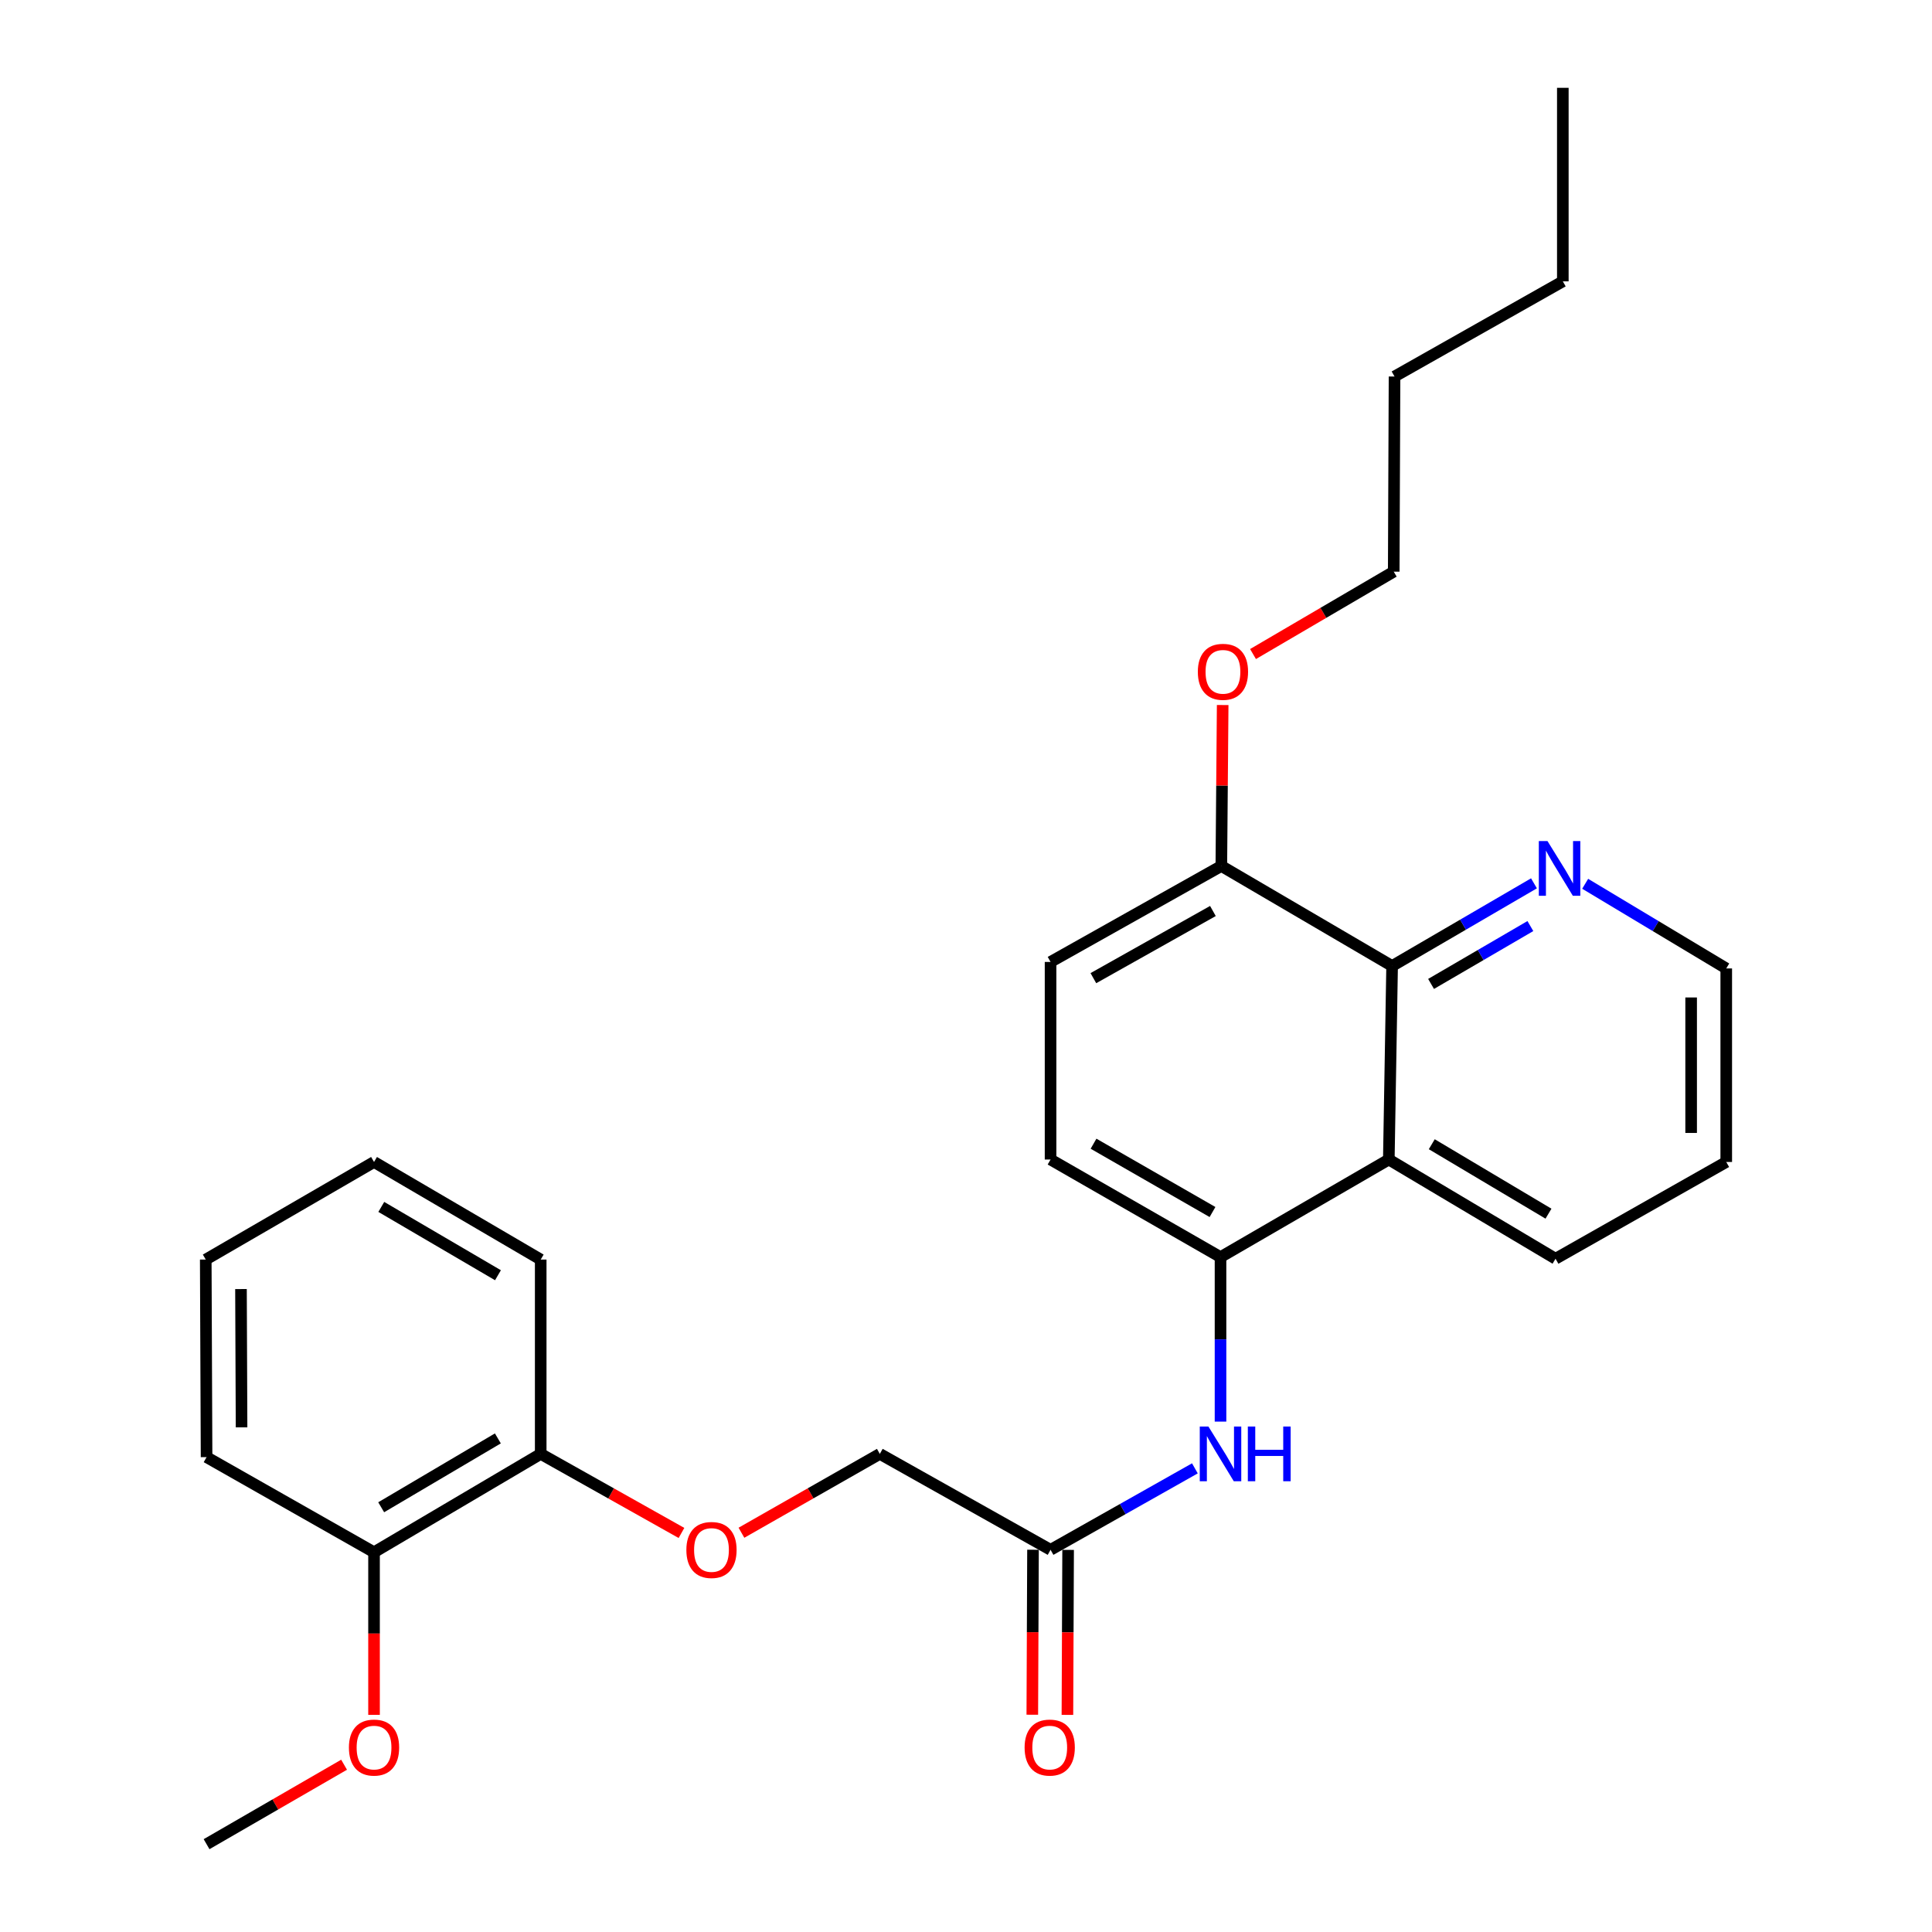 <?xml version='1.0' encoding='iso-8859-1'?>
<svg version='1.1' baseProfile='full'
              xmlns='http://www.w3.org/2000/svg'
                      xmlns:rdkit='http://www.rdkit.org/xml'
                      xmlns:xlink='http://www.w3.org/1999/xlink'
                  xml:space='preserve'
width='1000px' height='1000px' viewBox='0 0 1000 1000'>
<!-- END OF HEADER -->
<rect style='opacity:1.0;fill:#FFFFFF;stroke:none' width='1000' height='1000' x='0' y='0'> </rect>
<path class='bond-0' d='M 718.847,600.165 L 631.737,650.677' style='fill:none;fill-rule:evenodd;stroke:#000000;stroke-width:6px;stroke-linecap:butt;stroke-linejoin:miter;stroke-opacity:1' />
<path class='bond-1' d='M 718.847,600.165 L 720.554,500' style='fill:none;fill-rule:evenodd;stroke:#000000;stroke-width:6px;stroke-linecap:butt;stroke-linejoin:miter;stroke-opacity:1' />
<path class='bond-15' d='M 718.847,600.165 L 805.14,651.515' style='fill:none;fill-rule:evenodd;stroke:#000000;stroke-width:6px;stroke-linecap:butt;stroke-linejoin:miter;stroke-opacity:1' />
<path class='bond-15' d='M 741.085,592.25 L 801.49,628.195' style='fill:none;fill-rule:evenodd;stroke:#000000;stroke-width:6px;stroke-linecap:butt;stroke-linejoin:miter;stroke-opacity:1' />
<path class='bond-2' d='M 631.737,650.677 L 631.737,693.25' style='fill:none;fill-rule:evenodd;stroke:#000000;stroke-width:6px;stroke-linecap:butt;stroke-linejoin:miter;stroke-opacity:1' />
<path class='bond-2' d='M 631.737,693.25 L 631.737,735.822' style='fill:none;fill-rule:evenodd;stroke:#0000FF;stroke-width:6px;stroke-linecap:butt;stroke-linejoin:miter;stroke-opacity:1' />
<path class='bond-7' d='M 631.737,650.677 L 543.767,600.165' style='fill:none;fill-rule:evenodd;stroke:#000000;stroke-width:6px;stroke-linecap:butt;stroke-linejoin:miter;stroke-opacity:1' />
<path class='bond-7' d='M 627.591,627.34 L 566.012,591.982' style='fill:none;fill-rule:evenodd;stroke:#000000;stroke-width:6px;stroke-linecap:butt;stroke-linejoin:miter;stroke-opacity:1' />
<path class='bond-4' d='M 720.554,500 L 757.268,478.604' style='fill:none;fill-rule:evenodd;stroke:#000000;stroke-width:6px;stroke-linecap:butt;stroke-linejoin:miter;stroke-opacity:1' />
<path class='bond-4' d='M 757.268,478.604 L 793.982,457.209' style='fill:none;fill-rule:evenodd;stroke:#0000FF;stroke-width:6px;stroke-linecap:butt;stroke-linejoin:miter;stroke-opacity:1' />
<path class='bond-4' d='M 740.718,509.283 L 766.418,494.306' style='fill:none;fill-rule:evenodd;stroke:#000000;stroke-width:6px;stroke-linecap:butt;stroke-linejoin:miter;stroke-opacity:1' />
<path class='bond-4' d='M 766.418,494.306 L 792.118,479.329' style='fill:none;fill-rule:evenodd;stroke:#0000FF;stroke-width:6px;stroke-linecap:butt;stroke-linejoin:miter;stroke-opacity:1' />
<path class='bond-5' d='M 720.554,500 L 632.161,448.236' style='fill:none;fill-rule:evenodd;stroke:#000000;stroke-width:6px;stroke-linecap:butt;stroke-linejoin:miter;stroke-opacity:1' />
<path class='bond-3' d='M 618.471,760.016 L 581.119,781.099' style='fill:none;fill-rule:evenodd;stroke:#0000FF;stroke-width:6px;stroke-linecap:butt;stroke-linejoin:miter;stroke-opacity:1' />
<path class='bond-3' d='M 581.119,781.099 L 543.767,802.182' style='fill:none;fill-rule:evenodd;stroke:#000000;stroke-width:6px;stroke-linecap:butt;stroke-linejoin:miter;stroke-opacity:1' />
<path class='bond-9' d='M 534.681,802.144 L 534.5,844.843' style='fill:none;fill-rule:evenodd;stroke:#000000;stroke-width:6px;stroke-linecap:butt;stroke-linejoin:miter;stroke-opacity:1' />
<path class='bond-9' d='M 534.5,844.843 L 534.318,887.542' style='fill:none;fill-rule:evenodd;stroke:#FF0000;stroke-width:6px;stroke-linecap:butt;stroke-linejoin:miter;stroke-opacity:1' />
<path class='bond-9' d='M 552.854,802.221 L 552.673,844.92' style='fill:none;fill-rule:evenodd;stroke:#000000;stroke-width:6px;stroke-linecap:butt;stroke-linejoin:miter;stroke-opacity:1' />
<path class='bond-9' d='M 552.673,844.92 L 552.492,887.619' style='fill:none;fill-rule:evenodd;stroke:#FF0000;stroke-width:6px;stroke-linecap:butt;stroke-linejoin:miter;stroke-opacity:1' />
<path class='bond-12' d='M 543.767,802.182 L 455.395,752.529' style='fill:none;fill-rule:evenodd;stroke:#000000;stroke-width:6px;stroke-linecap:butt;stroke-linejoin:miter;stroke-opacity:1' />
<path class='bond-27' d='M 820.486,457.443 L 856.994,479.353' style='fill:none;fill-rule:evenodd;stroke:#0000FF;stroke-width:6px;stroke-linecap:butt;stroke-linejoin:miter;stroke-opacity:1' />
<path class='bond-27' d='M 856.994,479.353 L 893.503,501.262' style='fill:none;fill-rule:evenodd;stroke:#000000;stroke-width:6px;stroke-linecap:butt;stroke-linejoin:miter;stroke-opacity:1' />
<path class='bond-10' d='M 632.161,448.236 L 543.767,497.9' style='fill:none;fill-rule:evenodd;stroke:#000000;stroke-width:6px;stroke-linecap:butt;stroke-linejoin:miter;stroke-opacity:1' />
<path class='bond-10' d='M 627.803,471.53 L 565.928,506.294' style='fill:none;fill-rule:evenodd;stroke:#000000;stroke-width:6px;stroke-linecap:butt;stroke-linejoin:miter;stroke-opacity:1' />
<path class='bond-13' d='M 632.161,448.236 L 632.508,406.579' style='fill:none;fill-rule:evenodd;stroke:#000000;stroke-width:6px;stroke-linecap:butt;stroke-linejoin:miter;stroke-opacity:1' />
<path class='bond-13' d='M 632.508,406.579 L 632.855,364.922' style='fill:none;fill-rule:evenodd;stroke:#FF0000;stroke-width:6px;stroke-linecap:butt;stroke-linejoin:miter;stroke-opacity:1' />
<path class='bond-6' d='M 383.771,793.345 L 419.583,772.937' style='fill:none;fill-rule:evenodd;stroke:#FF0000;stroke-width:6px;stroke-linecap:butt;stroke-linejoin:miter;stroke-opacity:1' />
<path class='bond-6' d='M 419.583,772.937 L 455.395,752.529' style='fill:none;fill-rule:evenodd;stroke:#000000;stroke-width:6px;stroke-linecap:butt;stroke-linejoin:miter;stroke-opacity:1' />
<path class='bond-8' d='M 352.729,793.456 L 316.3,772.992' style='fill:none;fill-rule:evenodd;stroke:#FF0000;stroke-width:6px;stroke-linecap:butt;stroke-linejoin:miter;stroke-opacity:1' />
<path class='bond-8' d='M 316.3,772.992 L 279.87,752.529' style='fill:none;fill-rule:evenodd;stroke:#000000;stroke-width:6px;stroke-linecap:butt;stroke-linejoin:miter;stroke-opacity:1' />
<path class='bond-28' d='M 543.767,600.165 L 543.767,497.9' style='fill:none;fill-rule:evenodd;stroke:#000000;stroke-width:6px;stroke-linecap:butt;stroke-linejoin:miter;stroke-opacity:1' />
<path class='bond-11' d='M 279.87,752.529 L 193.598,803.444' style='fill:none;fill-rule:evenodd;stroke:#000000;stroke-width:6px;stroke-linecap:butt;stroke-linejoin:miter;stroke-opacity:1' />
<path class='bond-11' d='M 257.693,744.515 L 197.302,780.156' style='fill:none;fill-rule:evenodd;stroke:#000000;stroke-width:6px;stroke-linecap:butt;stroke-linejoin:miter;stroke-opacity:1' />
<path class='bond-17' d='M 279.87,752.529 L 279.87,651.949' style='fill:none;fill-rule:evenodd;stroke:#000000;stroke-width:6px;stroke-linecap:butt;stroke-linejoin:miter;stroke-opacity:1' />
<path class='bond-14' d='M 193.598,803.444 L 193.598,845.528' style='fill:none;fill-rule:evenodd;stroke:#000000;stroke-width:6px;stroke-linecap:butt;stroke-linejoin:miter;stroke-opacity:1' />
<path class='bond-14' d='M 193.598,845.528 L 193.598,887.612' style='fill:none;fill-rule:evenodd;stroke:#FF0000;stroke-width:6px;stroke-linecap:butt;stroke-linejoin:miter;stroke-opacity:1' />
<path class='bond-18' d='M 193.598,803.444 L 106.921,754.215' style='fill:none;fill-rule:evenodd;stroke:#000000;stroke-width:6px;stroke-linecap:butt;stroke-linejoin:miter;stroke-opacity:1' />
<path class='bond-19' d='M 648.559,338.534 L 684.976,317.209' style='fill:none;fill-rule:evenodd;stroke:#FF0000;stroke-width:6px;stroke-linecap:butt;stroke-linejoin:miter;stroke-opacity:1' />
<path class='bond-19' d='M 684.976,317.209 L 721.392,295.883' style='fill:none;fill-rule:evenodd;stroke:#000000;stroke-width:6px;stroke-linecap:butt;stroke-linejoin:miter;stroke-opacity:1' />
<path class='bond-20' d='M 178.095,913.416 L 142.508,933.981' style='fill:none;fill-rule:evenodd;stroke:#FF0000;stroke-width:6px;stroke-linecap:butt;stroke-linejoin:miter;stroke-opacity:1' />
<path class='bond-20' d='M 142.508,933.981 L 106.921,954.545' style='fill:none;fill-rule:evenodd;stroke:#000000;stroke-width:6px;stroke-linecap:butt;stroke-linejoin:miter;stroke-opacity:1' />
<path class='bond-21' d='M 805.14,651.515 L 893.503,601.438' style='fill:none;fill-rule:evenodd;stroke:#000000;stroke-width:6px;stroke-linecap:butt;stroke-linejoin:miter;stroke-opacity:1' />
<path class='bond-16' d='M 893.503,501.262 L 893.503,601.438' style='fill:none;fill-rule:evenodd;stroke:#000000;stroke-width:6px;stroke-linecap:butt;stroke-linejoin:miter;stroke-opacity:1' />
<path class='bond-16' d='M 875.33,516.288 L 875.33,586.411' style='fill:none;fill-rule:evenodd;stroke:#000000;stroke-width:6px;stroke-linecap:butt;stroke-linejoin:miter;stroke-opacity:1' />
<path class='bond-25' d='M 279.87,651.949 L 193.598,601.438' style='fill:none;fill-rule:evenodd;stroke:#000000;stroke-width:6px;stroke-linecap:butt;stroke-linejoin:miter;stroke-opacity:1' />
<path class='bond-25' d='M 257.747,660.056 L 197.356,624.697' style='fill:none;fill-rule:evenodd;stroke:#000000;stroke-width:6px;stroke-linecap:butt;stroke-linejoin:miter;stroke-opacity:1' />
<path class='bond-29' d='M 106.921,754.215 L 106.497,651.949' style='fill:none;fill-rule:evenodd;stroke:#000000;stroke-width:6px;stroke-linecap:butt;stroke-linejoin:miter;stroke-opacity:1' />
<path class='bond-29' d='M 125.03,738.8 L 124.734,667.214' style='fill:none;fill-rule:evenodd;stroke:#000000;stroke-width:6px;stroke-linecap:butt;stroke-linejoin:miter;stroke-opacity:1' />
<path class='bond-22' d='M 721.392,295.883 L 721.806,194.88' style='fill:none;fill-rule:evenodd;stroke:#000000;stroke-width:6px;stroke-linecap:butt;stroke-linejoin:miter;stroke-opacity:1' />
<path class='bond-23' d='M 721.806,194.88 L 808.916,145.63' style='fill:none;fill-rule:evenodd;stroke:#000000;stroke-width:6px;stroke-linecap:butt;stroke-linejoin:miter;stroke-opacity:1' />
<path class='bond-24' d='M 808.916,145.63 L 808.916,45.455' style='fill:none;fill-rule:evenodd;stroke:#000000;stroke-width:6px;stroke-linecap:butt;stroke-linejoin:miter;stroke-opacity:1' />
<path class='bond-26' d='M 193.598,601.438 L 106.497,651.949' style='fill:none;fill-rule:evenodd;stroke:#000000;stroke-width:6px;stroke-linecap:butt;stroke-linejoin:miter;stroke-opacity:1' />
<path  class='atom-3' d='M 625.477 738.369
L 634.757 753.369
Q 635.677 754.849, 637.157 757.529
Q 638.637 760.209, 638.717 760.369
L 638.717 738.369
L 642.477 738.369
L 642.477 766.689
L 638.597 766.689
L 628.637 750.289
Q 627.477 748.369, 626.237 746.169
Q 625.037 743.969, 624.677 743.289
L 624.677 766.689
L 620.997 766.689
L 620.997 738.369
L 625.477 738.369
' fill='#0000FF'/>
<path  class='atom-3' d='M 645.877 738.369
L 649.717 738.369
L 649.717 750.409
L 664.197 750.409
L 664.197 738.369
L 668.037 738.369
L 668.037 766.689
L 664.197 766.689
L 664.197 753.609
L 649.717 753.609
L 649.717 766.689
L 645.877 766.689
L 645.877 738.369
' fill='#0000FF'/>
<path  class='atom-5' d='M 800.97 435.328
L 810.25 450.328
Q 811.17 451.808, 812.65 454.488
Q 814.13 457.168, 814.21 457.328
L 814.21 435.328
L 817.97 435.328
L 817.97 463.648
L 814.09 463.648
L 804.13 447.248
Q 802.97 445.328, 801.73 443.128
Q 800.53 440.928, 800.17 440.248
L 800.17 463.648
L 796.49 463.648
L 796.49 435.328
L 800.97 435.328
' fill='#0000FF'/>
<path  class='atom-7' d='M 355.263 802.262
Q 355.263 795.462, 358.623 791.662
Q 361.983 787.862, 368.263 787.862
Q 374.543 787.862, 377.903 791.662
Q 381.263 795.462, 381.263 802.262
Q 381.263 809.142, 377.863 813.062
Q 374.463 816.942, 368.263 816.942
Q 362.023 816.942, 358.623 813.062
Q 355.263 809.182, 355.263 802.262
M 368.263 813.742
Q 372.583 813.742, 374.903 810.862
Q 377.263 807.942, 377.263 802.262
Q 377.263 796.702, 374.903 793.902
Q 372.583 791.062, 368.263 791.062
Q 363.943 791.062, 361.583 793.862
Q 359.263 796.662, 359.263 802.262
Q 359.263 807.982, 361.583 810.862
Q 363.943 813.742, 368.263 813.742
' fill='#FF0000'/>
<path  class='atom-10' d='M 530.333 904.538
Q 530.333 897.738, 533.693 893.938
Q 537.053 890.138, 543.333 890.138
Q 549.613 890.138, 552.973 893.938
Q 556.333 897.738, 556.333 904.538
Q 556.333 911.418, 552.933 915.338
Q 549.533 919.218, 543.333 919.218
Q 537.093 919.218, 533.693 915.338
Q 530.333 911.458, 530.333 904.538
M 543.333 916.018
Q 547.653 916.018, 549.973 913.138
Q 552.333 910.218, 552.333 904.538
Q 552.333 898.978, 549.973 896.178
Q 547.653 893.338, 543.333 893.338
Q 539.013 893.338, 536.653 896.138
Q 534.333 898.938, 534.333 904.538
Q 534.333 910.258, 536.653 913.138
Q 539.013 916.018, 543.333 916.018
' fill='#FF0000'/>
<path  class='atom-14' d='M 619.999 347.727
Q 619.999 340.927, 623.359 337.127
Q 626.719 333.327, 632.999 333.327
Q 639.279 333.327, 642.639 337.127
Q 645.999 340.927, 645.999 347.727
Q 645.999 354.607, 642.599 358.527
Q 639.199 362.407, 632.999 362.407
Q 626.759 362.407, 623.359 358.527
Q 619.999 354.647, 619.999 347.727
M 632.999 359.207
Q 637.319 359.207, 639.639 356.327
Q 641.999 353.407, 641.999 347.727
Q 641.999 342.167, 639.639 339.367
Q 637.319 336.527, 632.999 336.527
Q 628.679 336.527, 626.319 339.327
Q 623.999 342.127, 623.999 347.727
Q 623.999 353.447, 626.319 356.327
Q 628.679 359.207, 632.999 359.207
' fill='#FF0000'/>
<path  class='atom-15' d='M 180.598 904.538
Q 180.598 897.738, 183.958 893.938
Q 187.318 890.138, 193.598 890.138
Q 199.878 890.138, 203.238 893.938
Q 206.598 897.738, 206.598 904.538
Q 206.598 911.418, 203.198 915.338
Q 199.798 919.218, 193.598 919.218
Q 187.358 919.218, 183.958 915.338
Q 180.598 911.458, 180.598 904.538
M 193.598 916.018
Q 197.918 916.018, 200.238 913.138
Q 202.598 910.218, 202.598 904.538
Q 202.598 898.978, 200.238 896.178
Q 197.918 893.338, 193.598 893.338
Q 189.278 893.338, 186.918 896.138
Q 184.598 898.938, 184.598 904.538
Q 184.598 910.258, 186.918 913.138
Q 189.278 916.018, 193.598 916.018
' fill='#FF0000'/>
</svg>
